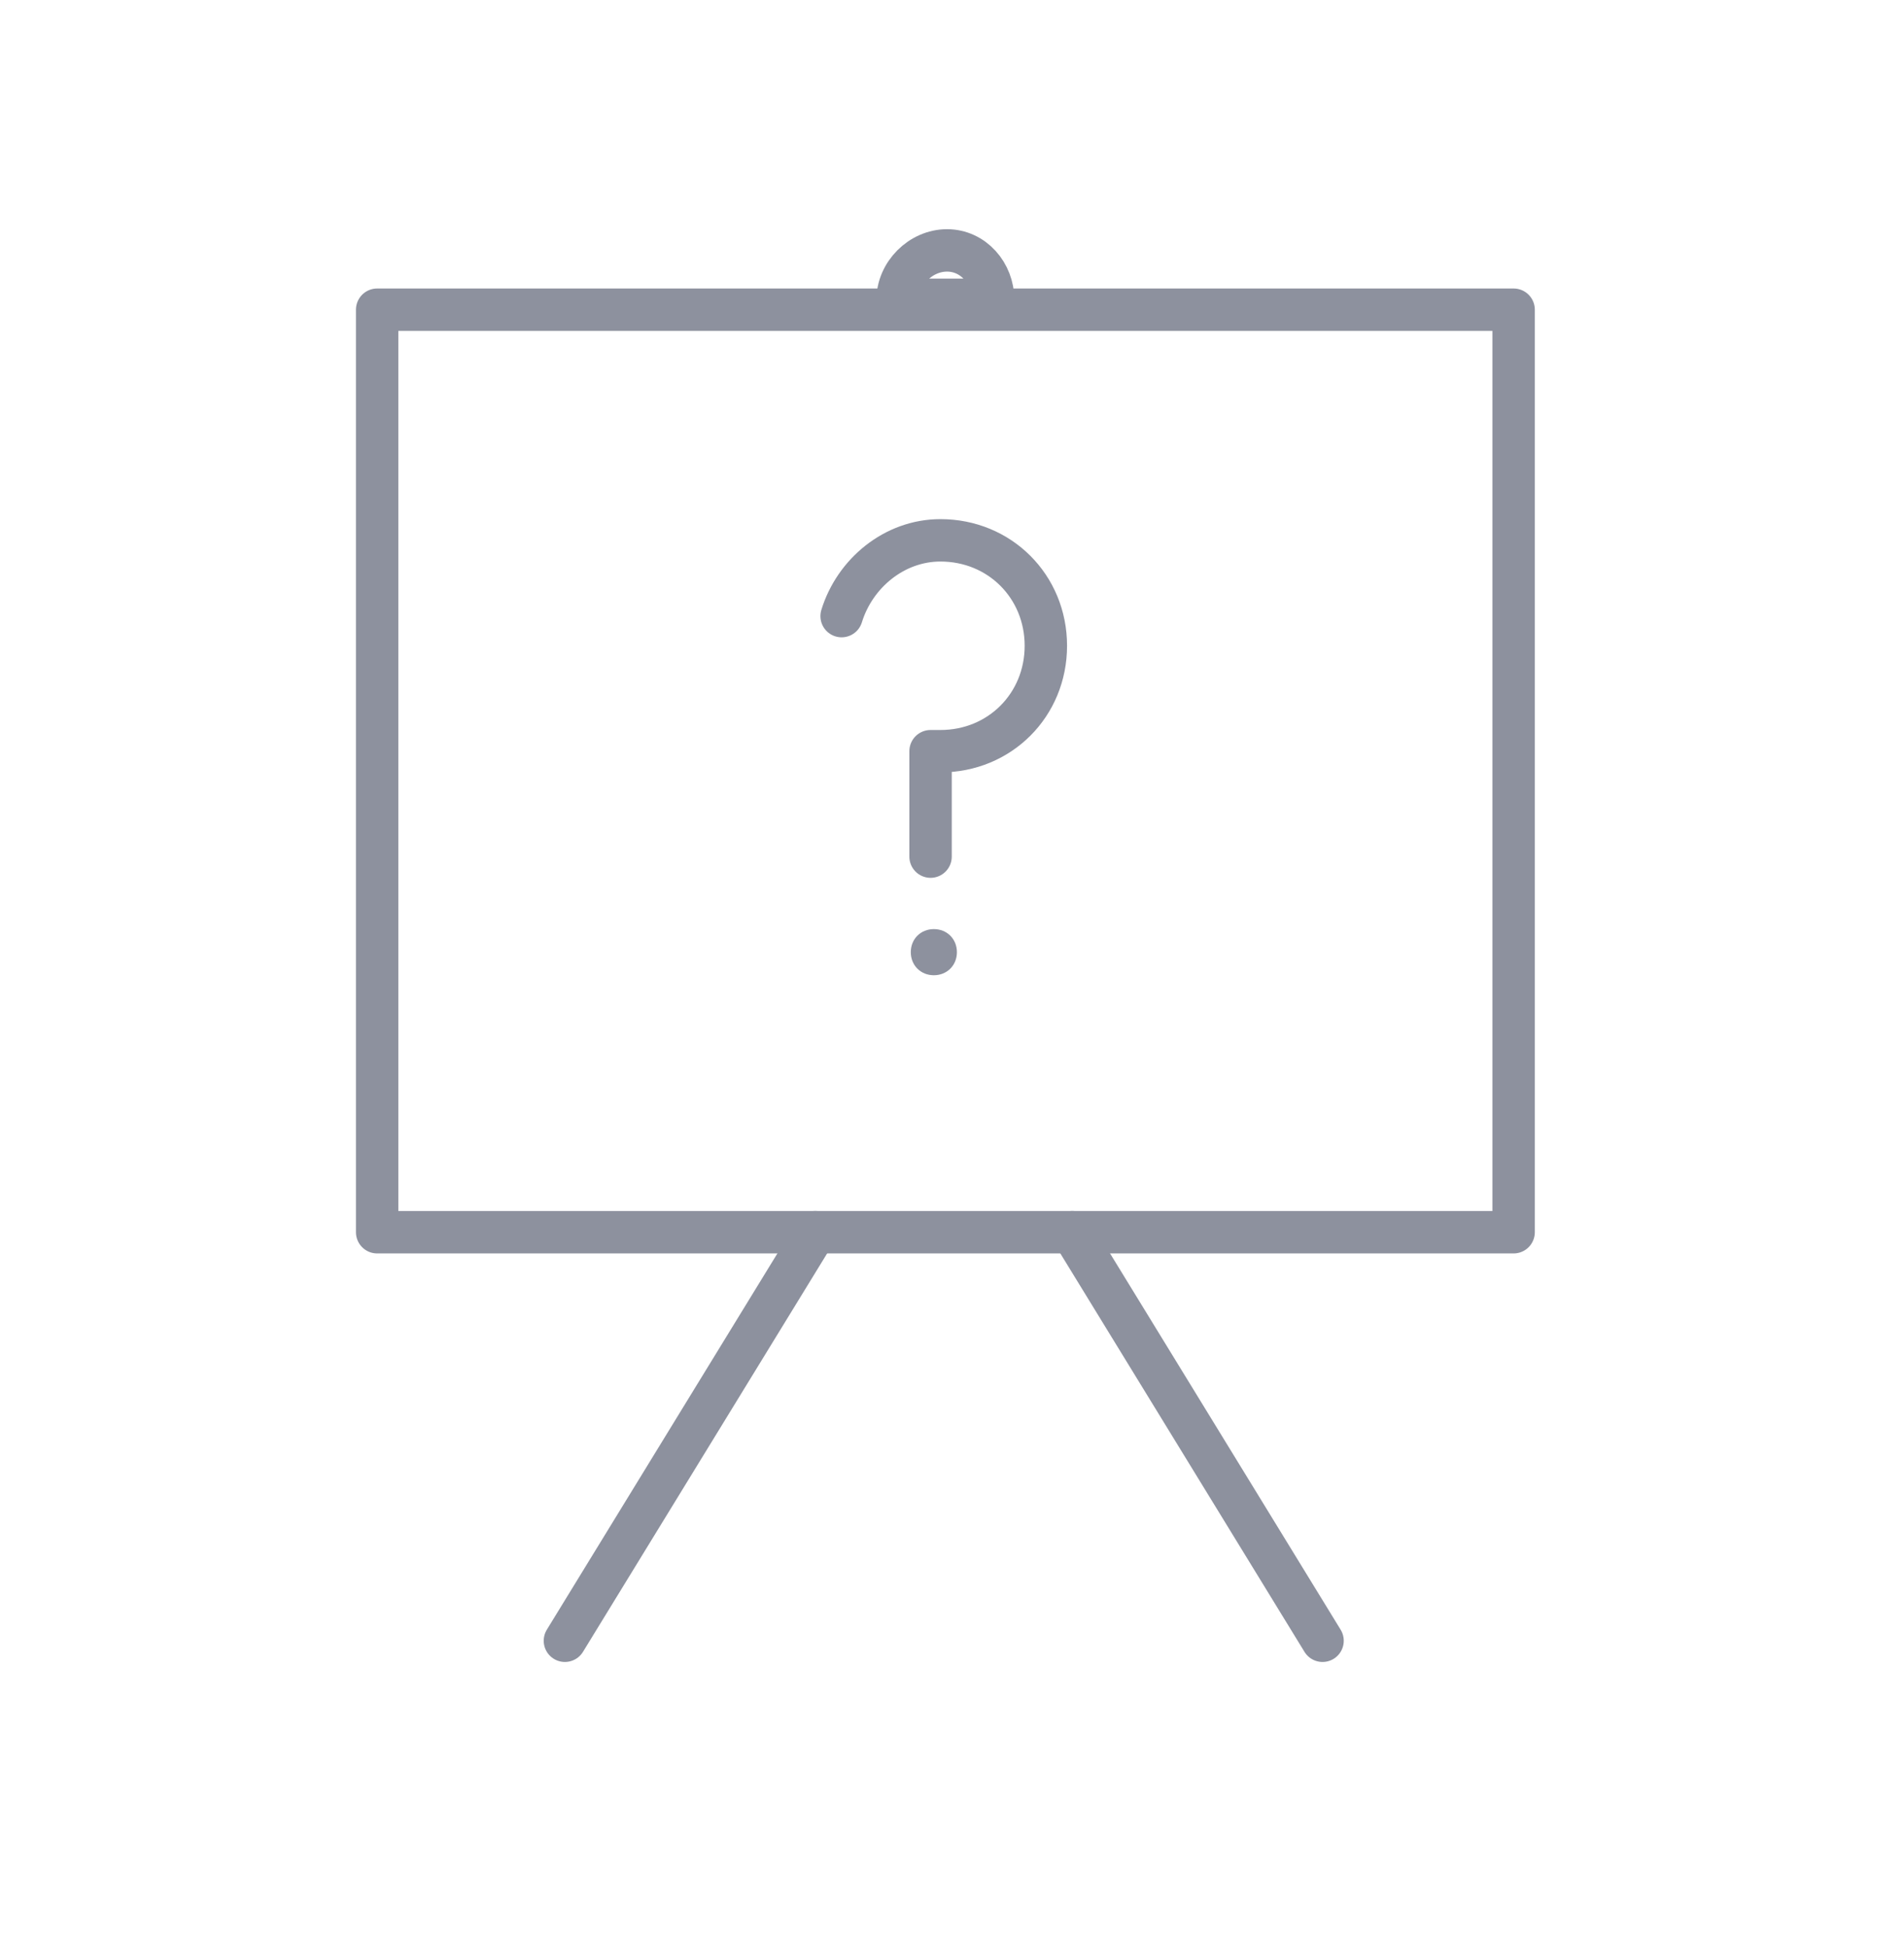 <?xml version="1.0" encoding="utf-8"?>
<!-- Generator: Adobe Illustrator 25.0.0, SVG Export Plug-In . SVG Version: 6.00 Build 0)  -->
<svg version="1.1" xmlns="http://www.w3.org/2000/svg" xmlns:xlink="http://www.w3.org/1999/xlink" x="0px" y="0px"
	 viewBox="0 0 57.8 59.1" style="enable-background:new 0 0 57.8 59.1;" xml:space="preserve">
<style type="text/css">
	.st0{fill:none;stroke:#8D919E;stroke-width:1.287;stroke-linecap:round;stroke-linejoin:round;}
	.st1{fill-rule:evenodd;clip-rule:evenodd;fill:#8D919E;}
</style>
<g id="Layer_1">
	<g id="Group-5">
		<g id="Group" transform="translate(64, 0)">
			<g id="Group-8" transform="translate(9.049, 5.2)">
				<polygon id="Stroke-1" class="st0" points="-61.6,32.2 -27.1,32.2 -27.1,4.2 -61.6,4.2 				"/>
				<line id="Stroke-3" class="st0" x1="-40.5" y1="32.2" x2="-32.9" y2="44.6"/>
				<line id="Stroke-4" class="st0" x1="-48.3" y1="32.2" x2="-55.9" y2="44.6"/>
				<path id="Stroke-5" class="st0" d="M-42.9,3.9C-42.9,3.8-42.9,3.8-42.9,3.9c0-0.8-0.6-1.5-1.4-1.5c-0.8,0-1.5,0.7-1.5,1.5
					c0,0,0,0,0,0H-42.9z"/>
				<path id="Stroke-7" class="st0" d="M-47.5,13.5c0.4-1.3,1.6-2.3,3-2.3c1.8,0,3.2,1.4,3.2,3.2c0,1.8-1.4,3.2-3.2,3.2l-0.3,0v3.2"
					/>
				<path id="Fill-6" class="st1" d="M-44,23.7c0,0.4-0.3,0.7-0.7,0.7s-0.7-0.3-0.7-0.7c0-0.4,0.3-0.7,0.7-0.7S-44,23.3-44,23.7"/>
			</g>
		</g>
	</g>
</g>
<g id="Layer_2">
</g>
<g id="Layer_3">
</g>
<g id="Layer_4">
</g>
<g id="Layer_5">
</g>
<g id="Layer_6">
</g>
<g id="Layer_7">
</g>
</svg>
